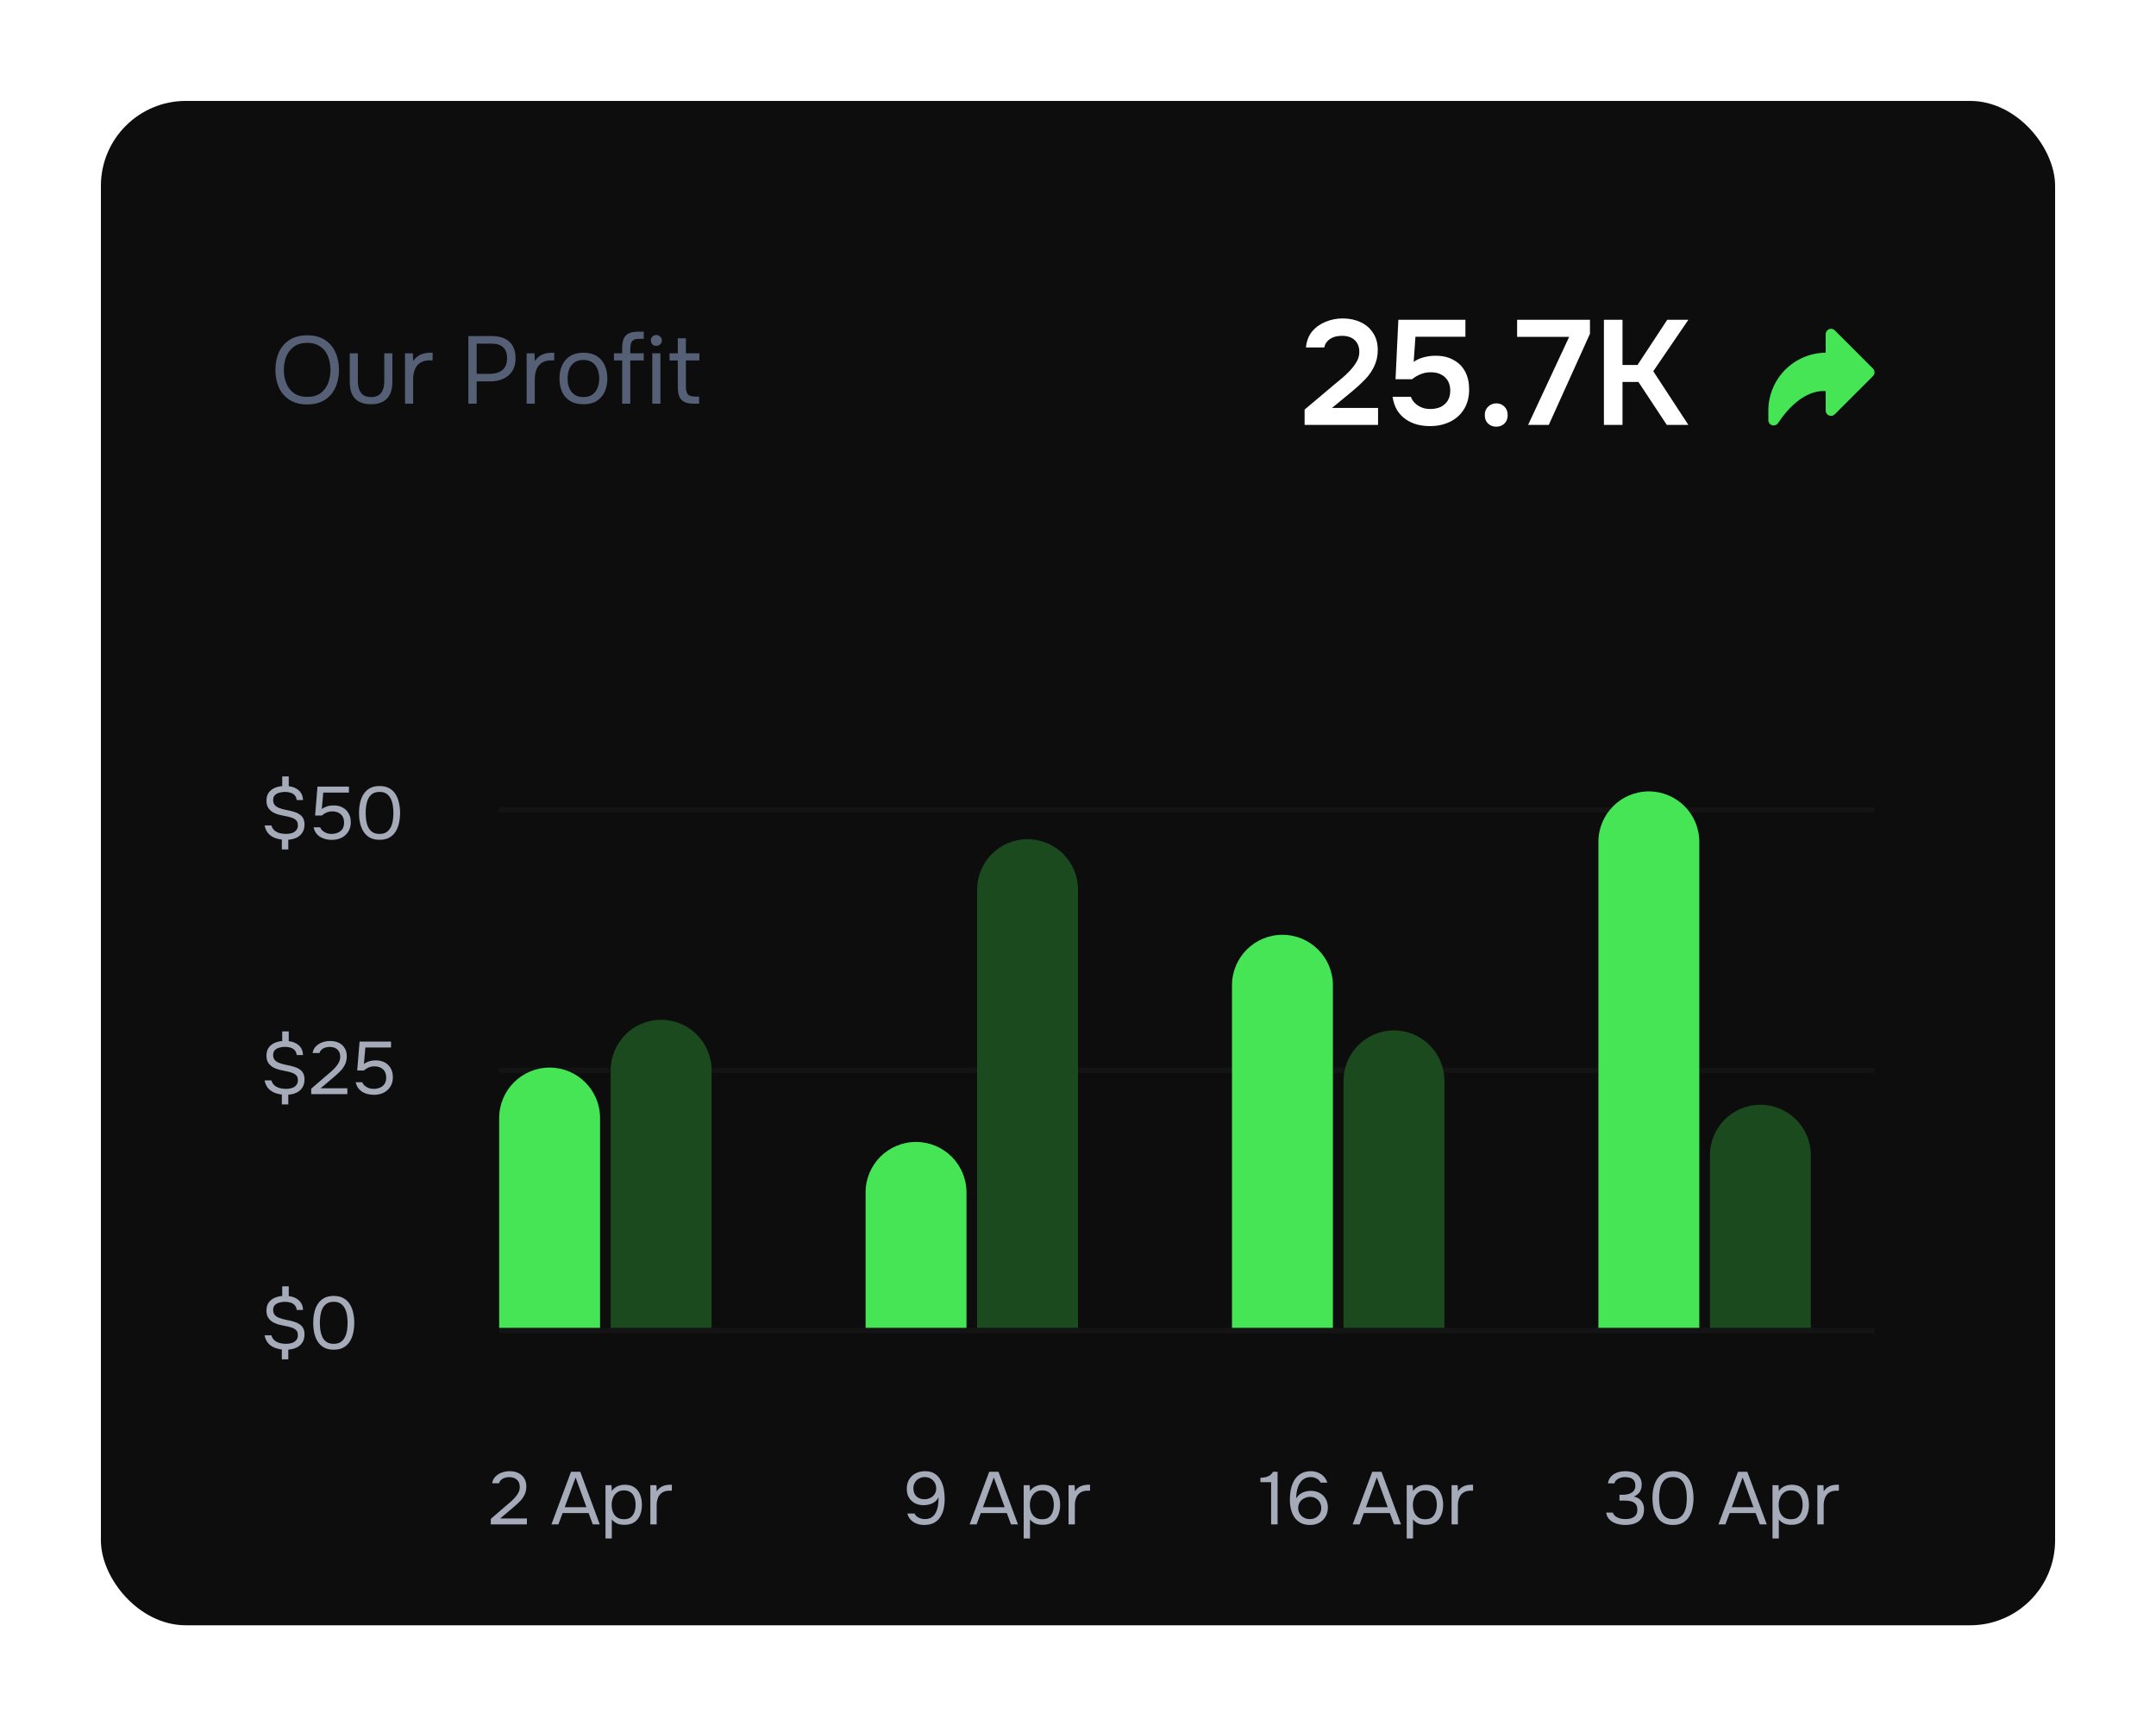 <svg width="406" height="325" viewBox="0 0 406 325" fill="none" xmlns="http://www.w3.org/2000/svg">
<g filter="url(#filter0_d_2296_1855)">
<rect x="19" y="15" width="368" height="287" rx="16" fill="#0D0D0D"/>
<line x1="94" y1="148.5" x2="353" y2="148.5" stroke="#141414"/>
<line x1="94" y1="197.5" x2="353" y2="197.5" stroke="#141414"/>
<line x1="94" y1="246.5" x2="353" y2="246.5" stroke="#141414"/>
<path d="M57.858 72.144C56.538 72.144 55.434 71.862 54.546 71.298C53.658 70.734 52.986 69.96 52.53 68.976C52.086 67.992 51.864 66.882 51.864 65.646C51.864 64.398 52.086 63.282 52.53 62.298C52.986 61.314 53.658 60.54 54.546 59.976C55.434 59.412 56.538 59.13 57.858 59.13C59.178 59.13 60.276 59.412 61.152 59.976C62.04 60.54 62.706 61.314 63.15 62.298C63.606 63.282 63.834 64.398 63.834 65.646C63.834 66.882 63.606 67.992 63.15 68.976C62.706 69.96 62.04 70.734 61.152 71.298C60.276 71.862 59.178 72.144 57.858 72.144ZM57.858 70.722C58.866 70.722 59.694 70.494 60.342 70.038C60.99 69.57 61.464 68.952 61.764 68.184C62.076 67.416 62.232 66.57 62.232 65.646C62.232 64.95 62.142 64.296 61.962 63.684C61.794 63.06 61.53 62.514 61.17 62.046C60.81 61.578 60.354 61.212 59.802 60.948C59.25 60.684 58.602 60.552 57.858 60.552C56.862 60.552 56.034 60.786 55.374 61.254C54.726 61.722 54.24 62.34 53.916 63.108C53.604 63.876 53.448 64.722 53.448 65.646C53.448 66.558 53.604 67.398 53.916 68.166C54.228 68.934 54.708 69.552 55.356 70.02C56.016 70.488 56.85 70.722 57.858 70.722ZM69.859 72.108C68.551 72.108 67.555 71.76 66.871 71.064C66.199 70.368 65.863 69.3 65.863 67.86V62.514H67.393V67.788C67.393 68.412 67.483 68.946 67.663 69.39C67.843 69.834 68.113 70.176 68.473 70.416C68.845 70.644 69.307 70.758 69.859 70.758C70.435 70.758 70.909 70.644 71.281 70.416C71.653 70.176 71.923 69.834 72.091 69.39C72.271 68.946 72.361 68.412 72.361 67.788V62.514H73.891V67.86C73.891 69.3 73.543 70.368 72.847 71.064C72.163 71.76 71.167 72.108 69.859 72.108ZM76.27 72V62.514H77.746L77.819 63.99C78.058 63.618 78.335 63.318 78.647 63.09C78.971 62.862 79.325 62.694 79.709 62.586C80.105 62.466 80.531 62.406 80.987 62.406C81.07 62.406 81.148 62.406 81.221 62.406C81.305 62.406 81.388 62.406 81.472 62.406V63.846H80.915C80.171 63.846 79.564 64.008 79.097 64.332C78.641 64.644 78.311 65.07 78.106 65.61C77.903 66.138 77.8 66.726 77.8 67.374V72H76.27ZM88.197 72V59.274H92.607C93.543 59.274 94.347 59.43 95.019 59.742C95.691 60.042 96.201 60.504 96.549 61.128C96.909 61.752 97.089 62.544 97.089 63.504C97.089 64.44 96.879 65.232 96.459 65.88C96.051 66.516 95.487 66.996 94.767 67.32C94.047 67.644 93.219 67.806 92.283 67.806H89.763V72H88.197ZM89.763 66.384H92.211C93.183 66.384 93.969 66.156 94.569 65.7C95.181 65.232 95.487 64.476 95.487 63.432C95.487 62.52 95.241 61.836 94.749 61.38C94.257 60.924 93.519 60.696 92.535 60.696H89.763V66.384ZM99.175 72V62.514H100.651L100.723 63.99C100.963 63.618 101.239 63.318 101.551 63.09C101.875 62.862 102.229 62.694 102.613 62.586C103.009 62.466 103.435 62.406 103.891 62.406C103.975 62.406 104.053 62.406 104.125 62.406C104.209 62.406 104.293 62.406 104.377 62.406V63.846H103.819C103.075 63.846 102.469 64.008 102.001 64.332C101.545 64.644 101.215 65.07 101.011 65.61C100.807 66.138 100.705 66.726 100.705 67.374V72H99.175ZM109.854 72.108C108.858 72.108 108.024 71.904 107.352 71.496C106.68 71.076 106.176 70.5 105.84 69.768C105.516 69.036 105.354 68.202 105.354 67.266C105.354 66.318 105.522 65.484 105.858 64.764C106.194 64.032 106.698 63.456 107.37 63.036C108.042 62.616 108.882 62.406 109.89 62.406C110.886 62.406 111.714 62.616 112.374 63.036C113.046 63.456 113.544 64.032 113.868 64.764C114.204 65.484 114.372 66.318 114.372 67.266C114.372 68.202 114.204 69.036 113.868 69.768C113.532 70.5 113.028 71.076 112.356 71.496C111.696 71.904 110.862 72.108 109.854 72.108ZM109.854 70.758C110.55 70.758 111.114 70.602 111.546 70.29C111.99 69.978 112.314 69.558 112.518 69.03C112.734 68.502 112.842 67.914 112.842 67.266C112.842 66.618 112.734 66.03 112.518 65.502C112.314 64.974 111.99 64.554 111.546 64.242C111.114 63.93 110.55 63.774 109.854 63.774C109.17 63.774 108.606 63.93 108.162 64.242C107.73 64.554 107.406 64.974 107.19 65.502C106.986 66.03 106.884 66.618 106.884 67.266C106.884 67.914 106.986 68.502 107.19 69.03C107.406 69.558 107.73 69.978 108.162 70.29C108.606 70.602 109.17 70.758 109.854 70.758ZM117.161 72V63.864H115.613V62.514H117.161V61.506C117.161 60.798 117.257 60.222 117.449 59.778C117.653 59.322 117.971 58.986 118.403 58.77C118.847 58.554 119.429 58.446 120.149 58.446H121.229V59.796H120.311C119.879 59.796 119.543 59.868 119.303 60.012C119.075 60.156 118.913 60.372 118.817 60.66C118.733 60.936 118.691 61.278 118.691 61.686V62.514H121.229V63.864H118.691V72H117.161ZM122.835 72V62.514H124.365V72H122.835ZM123.591 61.11C123.279 61.11 123.027 61.014 122.835 60.822C122.655 60.63 122.565 60.384 122.565 60.084C122.565 59.784 122.661 59.544 122.853 59.364C123.045 59.172 123.291 59.076 123.591 59.076C123.867 59.076 124.107 59.172 124.311 59.364C124.527 59.556 124.635 59.796 124.635 60.084C124.635 60.384 124.533 60.63 124.329 60.822C124.125 61.014 123.879 61.11 123.591 61.11ZM130.624 72C129.904 72 129.322 71.892 128.878 71.676C128.446 71.46 128.128 71.124 127.924 70.668C127.732 70.212 127.636 69.636 127.636 68.94V63.864H126.088V62.514H127.636V59.688H129.166V62.514H131.704V63.864H129.166V68.778C129.166 69.426 129.28 69.906 129.508 70.218C129.748 70.518 130.228 70.668 130.948 70.668H131.65V72H130.624Z" fill="#556076"/>
<path d="M53.074 251.932V250.07C52.551 250.014 52.061 249.888 51.604 249.692C51.156 249.496 50.773 249.211 50.456 248.838C50.148 248.455 49.938 247.979 49.826 247.41H51.1C51.231 247.83 51.441 248.157 51.73 248.39C52.029 248.623 52.369 248.787 52.752 248.88C53.135 248.964 53.517 249.006 53.9 249.006C54.283 249.006 54.637 248.955 54.964 248.852C55.3 248.74 55.571 248.563 55.776 248.32C55.991 248.077 56.098 247.765 56.098 247.382C56.098 247.083 56.042 246.841 55.93 246.654C55.827 246.467 55.678 246.318 55.482 246.206C55.295 246.085 55.071 245.987 54.81 245.912C54.465 245.8 54.096 245.711 53.704 245.646C53.312 245.571 52.925 245.487 52.542 245.394C52.169 245.291 51.819 245.156 51.492 244.988C51.1 244.773 50.783 244.489 50.54 244.134C50.297 243.779 50.176 243.322 50.176 242.762C50.176 242.155 50.311 241.656 50.582 241.264C50.862 240.872 51.226 240.573 51.674 240.368C52.131 240.163 52.621 240.041 53.144 240.004V238.184H54.376V240.032C54.871 240.079 55.314 240.209 55.706 240.424C56.107 240.629 56.429 240.914 56.672 241.278C56.915 241.642 57.045 242.095 57.064 242.636H55.874C55.827 242.244 55.697 241.936 55.482 241.712C55.267 241.488 55.001 241.329 54.684 241.236C54.367 241.143 54.031 241.096 53.676 241.096C53.331 241.096 52.985 241.143 52.64 241.236C52.295 241.32 52.005 241.474 51.772 241.698C51.548 241.922 51.436 242.239 51.436 242.65C51.436 242.893 51.478 243.107 51.562 243.294C51.655 243.481 51.777 243.635 51.926 243.756C52.075 243.877 52.243 243.98 52.43 244.064C52.878 244.251 53.373 244.395 53.914 244.498C54.465 244.591 54.983 244.717 55.468 244.876C55.86 244.997 56.196 245.161 56.476 245.366C56.756 245.562 56.971 245.814 57.12 246.122C57.269 246.421 57.344 246.785 57.344 247.214C57.344 247.849 57.204 248.371 56.924 248.782C56.653 249.193 56.289 249.505 55.832 249.72C55.375 249.935 54.861 250.061 54.292 250.098V251.932H53.074ZM62.849 250.112C62.159 250.112 61.566 249.986 61.072 249.734C60.586 249.473 60.19 249.113 59.882 248.656C59.574 248.189 59.345 247.653 59.196 247.046C59.056 246.43 58.986 245.767 58.986 245.058C58.986 244.349 59.056 243.691 59.196 243.084C59.336 242.468 59.559 241.931 59.867 241.474C60.175 241.007 60.572 240.643 61.057 240.382C61.552 240.121 62.15 239.99 62.849 239.99C63.587 239.99 64.203 240.135 64.698 240.424C65.201 240.704 65.598 241.087 65.888 241.572C66.186 242.057 66.396 242.603 66.517 243.21C66.648 243.807 66.713 244.423 66.713 245.058C66.713 245.693 66.648 246.313 66.517 246.92C66.396 247.517 66.186 248.059 65.888 248.544C65.598 249.02 65.201 249.403 64.698 249.692C64.203 249.972 63.587 250.112 62.849 250.112ZM62.849 249.006C63.4 249.006 63.843 248.889 64.18 248.656C64.525 248.413 64.791 248.096 64.978 247.704C65.164 247.312 65.29 246.887 65.356 246.43C65.421 245.963 65.454 245.506 65.454 245.058C65.454 244.619 65.421 244.171 65.356 243.714C65.29 243.247 65.164 242.818 64.978 242.426C64.791 242.025 64.525 241.703 64.18 241.46C63.843 241.217 63.4 241.096 62.849 241.096C62.289 241.096 61.837 241.217 61.492 241.46C61.146 241.703 60.88 242.025 60.694 242.426C60.516 242.818 60.395 243.247 60.33 243.714C60.264 244.171 60.231 244.619 60.231 245.058C60.231 245.506 60.264 245.963 60.33 246.43C60.395 246.887 60.516 247.312 60.694 247.704C60.88 248.096 61.146 248.413 61.492 248.656C61.837 248.889 62.289 249.006 62.849 249.006Z" fill="#A5ABB9"/>
<path d="M92.42 283V281.978L95.22 279.556C95.472 279.341 95.747 279.108 96.046 278.856C96.354 278.595 96.643 278.315 96.914 278.016C97.194 277.717 97.423 277.4 97.6 277.064C97.787 276.719 97.88 276.355 97.88 275.972C97.88 275.375 97.703 274.917 97.348 274.6C96.993 274.273 96.517 274.11 95.92 274.11C95.444 274.11 95.029 274.208 94.674 274.404C94.319 274.6 94.086 274.885 93.974 275.258H92.672C92.765 274.745 92.975 274.325 93.302 273.998C93.638 273.662 94.039 273.41 94.506 273.242C94.982 273.074 95.472 272.99 95.976 272.99C96.592 272.99 97.133 273.102 97.6 273.326C98.076 273.55 98.445 273.877 98.706 274.306C98.977 274.726 99.112 275.244 99.112 275.86C99.112 276.467 98.995 276.999 98.762 277.456C98.538 277.913 98.239 278.329 97.866 278.702C97.502 279.066 97.11 279.425 96.69 279.78L94.184 281.894H99.224V283H92.42ZM103.843 283L107.525 273.102H109.275L112.943 283H111.627L110.843 280.872H105.943L105.159 283H103.843ZM106.349 279.766H110.437L108.393 274.166L106.349 279.766ZM114.02 285.66V275.622H115.154L115.21 276.728C115.462 276.345 115.803 276.051 116.232 275.846C116.671 275.641 117.142 275.538 117.646 275.538C118.393 275.538 119.004 275.706 119.48 276.042C119.956 276.369 120.306 276.817 120.53 277.386C120.763 277.955 120.88 278.599 120.88 279.318C120.88 280.037 120.763 280.681 120.53 281.25C120.297 281.819 119.937 282.267 119.452 282.594C118.967 282.921 118.346 283.084 117.59 283.084C117.217 283.084 116.881 283.047 116.582 282.972C116.283 282.888 116.022 282.771 115.798 282.622C115.574 282.463 115.378 282.281 115.21 282.076V285.66H114.02ZM117.492 282.034C118.033 282.034 118.463 281.913 118.78 281.67C119.097 281.418 119.326 281.087 119.466 280.676C119.615 280.265 119.69 279.813 119.69 279.318C119.69 278.814 119.615 278.357 119.466 277.946C119.326 277.535 119.093 277.209 118.766 276.966C118.439 276.723 118.005 276.602 117.464 276.602C116.979 276.602 116.563 276.728 116.218 276.98C115.882 277.223 115.625 277.554 115.448 277.974C115.271 278.385 115.182 278.837 115.182 279.332C115.182 279.845 115.266 280.307 115.434 280.718C115.602 281.129 115.859 281.451 116.204 281.684C116.549 281.917 116.979 282.034 117.492 282.034ZM122.469 283V275.622H123.617L123.673 276.77C123.86 276.481 124.075 276.247 124.317 276.07C124.569 275.893 124.845 275.762 125.143 275.678C125.451 275.585 125.783 275.538 126.137 275.538C126.203 275.538 126.263 275.538 126.319 275.538C126.385 275.538 126.45 275.538 126.515 275.538V276.658H126.081C125.503 276.658 125.031 276.784 124.667 277.036C124.313 277.279 124.056 277.61 123.897 278.03C123.739 278.441 123.659 278.898 123.659 279.402V283H122.469Z" fill="#A5ABB9"/>
<path d="M174.018 283.112C173.542 283.112 173.085 283.033 172.646 282.874C172.217 282.715 171.843 282.477 171.526 282.16C171.209 281.833 170.989 281.432 170.868 280.956H172.212C172.38 281.311 172.651 281.577 173.024 281.754C173.407 281.922 173.785 282.006 174.158 282.006C174.662 282.006 175.077 281.903 175.404 281.698C175.74 281.483 176.001 281.194 176.188 280.83C176.384 280.466 176.524 280.06 176.608 279.612C176.692 279.155 176.734 278.683 176.734 278.198C176.734 278.151 176.734 278.1 176.734 278.044C176.734 277.988 176.734 277.937 176.734 277.89C176.557 278.254 176.319 278.548 176.02 278.772C175.721 278.987 175.39 279.145 175.026 279.248C174.662 279.341 174.293 279.388 173.92 279.388C173.341 279.388 172.809 279.271 172.324 279.038C171.848 278.795 171.465 278.445 171.176 277.988C170.896 277.521 170.756 276.957 170.756 276.294C170.756 275.631 170.901 275.053 171.19 274.558C171.479 274.063 171.881 273.681 172.394 273.41C172.917 273.13 173.519 272.99 174.2 272.99C174.928 272.99 175.53 273.144 176.006 273.452C176.491 273.76 176.869 274.171 177.14 274.684C177.42 275.197 177.616 275.762 177.728 276.378C177.84 276.985 177.896 277.591 177.896 278.198C177.896 278.898 177.826 279.547 177.686 280.144C177.546 280.732 177.322 281.25 177.014 281.698C176.706 282.146 176.305 282.496 175.81 282.748C175.315 282.991 174.718 283.112 174.018 283.112ZM174.102 278.268C174.503 278.268 174.867 278.184 175.194 278.016C175.53 277.848 175.796 277.615 175.992 277.316C176.197 277.017 176.3 276.667 176.3 276.266C176.3 275.837 176.207 275.463 176.02 275.146C175.833 274.819 175.577 274.563 175.25 274.376C174.933 274.189 174.569 274.096 174.158 274.096C173.738 274.096 173.365 274.189 173.038 274.376C172.721 274.563 172.469 274.815 172.282 275.132C172.095 275.449 172.002 275.799 172.002 276.182C172.002 276.835 172.189 277.349 172.562 277.722C172.945 278.086 173.458 278.268 174.102 278.268ZM182.595 283L186.277 273.102H188.027L191.695 283H190.379L189.595 280.872H184.695L183.911 283H182.595ZM185.101 279.766H189.189L187.145 274.166L185.101 279.766ZM192.772 285.66V275.622H193.906L193.962 276.728C194.214 276.345 194.555 276.051 194.984 275.846C195.423 275.641 195.894 275.538 196.398 275.538C197.145 275.538 197.756 275.706 198.232 276.042C198.708 276.369 199.058 276.817 199.282 277.386C199.515 277.955 199.632 278.599 199.632 279.318C199.632 280.037 199.515 280.681 199.282 281.25C199.049 281.819 198.689 282.267 198.204 282.594C197.719 282.921 197.098 283.084 196.342 283.084C195.969 283.084 195.633 283.047 195.334 282.972C195.035 282.888 194.774 282.771 194.55 282.622C194.326 282.463 194.13 282.281 193.962 282.076V285.66H192.772ZM196.244 282.034C196.785 282.034 197.215 281.913 197.532 281.67C197.849 281.418 198.078 281.087 198.218 280.676C198.367 280.265 198.442 279.813 198.442 279.318C198.442 278.814 198.367 278.357 198.218 277.946C198.078 277.535 197.845 277.209 197.518 276.966C197.191 276.723 196.757 276.602 196.216 276.602C195.731 276.602 195.315 276.728 194.97 276.98C194.634 277.223 194.377 277.554 194.2 277.974C194.023 278.385 193.934 278.837 193.934 279.332C193.934 279.845 194.018 280.307 194.186 280.718C194.354 281.129 194.611 281.451 194.956 281.684C195.301 281.917 195.731 282.034 196.244 282.034ZM201.221 283V275.622H202.369L202.425 276.77C202.612 276.481 202.827 276.247 203.069 276.07C203.321 275.893 203.597 275.762 203.895 275.678C204.203 275.585 204.535 275.538 204.889 275.538C204.955 275.538 205.015 275.538 205.071 275.538C205.137 275.538 205.202 275.538 205.267 275.538V276.658H204.833C204.255 276.658 203.783 276.784 203.419 277.036C203.065 277.279 202.808 277.61 202.649 278.03C202.491 278.441 202.411 278.898 202.411 279.402V283H201.221Z" fill="#A5ABB9"/>
<path d="M239.366 283V275.062H237.35V274.236C237.723 274.208 238.055 274.166 238.344 274.11C238.633 274.045 238.89 273.937 239.114 273.788C239.347 273.629 239.553 273.401 239.73 273.102H240.584V283H239.366ZM246.678 283.112C246.006 283.112 245.427 282.986 244.942 282.734C244.466 282.473 244.074 282.123 243.766 281.684C243.467 281.236 243.248 280.732 243.108 280.172C242.968 279.603 242.898 279.005 242.898 278.38C242.898 277.643 242.968 276.952 243.108 276.308C243.257 275.655 243.486 275.081 243.794 274.586C244.111 274.091 244.522 273.704 245.026 273.424C245.53 273.135 246.137 272.99 246.846 272.99C247.322 272.99 247.765 273.074 248.176 273.242C248.596 273.401 248.96 273.643 249.268 273.97C249.576 274.287 249.805 274.679 249.954 275.146H248.68C248.512 274.801 248.255 274.539 247.91 274.362C247.565 274.185 247.205 274.096 246.832 274.096C246.403 274.096 246.034 274.18 245.726 274.348C245.418 274.507 245.157 274.721 244.942 274.992C244.737 275.263 244.569 275.571 244.438 275.916C244.317 276.261 244.228 276.621 244.172 276.994C244.116 277.367 244.088 277.731 244.088 278.086C244.303 277.759 244.55 277.493 244.83 277.288C245.119 277.083 245.432 276.933 245.768 276.84C246.113 276.737 246.463 276.686 246.818 276.686C247.471 276.686 248.036 276.821 248.512 277.092C248.997 277.353 249.375 277.722 249.646 278.198C249.917 278.665 250.052 279.206 250.052 279.822C250.052 280.475 249.907 281.049 249.618 281.544C249.329 282.039 248.927 282.426 248.414 282.706C247.91 282.977 247.331 283.112 246.678 283.112ZM246.65 282.006C247.07 282.006 247.439 281.917 247.756 281.74C248.083 281.553 248.339 281.306 248.526 280.998C248.713 280.681 248.806 280.331 248.806 279.948C248.806 279.537 248.717 279.173 248.54 278.856C248.363 278.539 248.115 278.287 247.798 278.1C247.49 277.913 247.126 277.82 246.706 277.82C246.323 277.82 245.959 277.909 245.614 278.086C245.269 278.254 244.989 278.497 244.774 278.814C244.569 279.122 244.466 279.491 244.466 279.92C244.466 280.312 244.559 280.667 244.746 280.984C244.942 281.292 245.203 281.539 245.53 281.726C245.866 281.913 246.239 282.006 246.65 282.006ZM254.722 283L258.404 273.102H260.154L263.822 283H262.506L261.722 280.872H256.822L256.038 283H254.722ZM257.228 279.766H261.316L259.272 274.166L257.228 279.766ZM264.899 285.66V275.622H266.033L266.089 276.728C266.341 276.345 266.682 276.051 267.111 275.846C267.55 275.641 268.021 275.538 268.525 275.538C269.272 275.538 269.883 275.706 270.359 276.042C270.835 276.369 271.185 276.817 271.409 277.386C271.642 277.955 271.759 278.599 271.759 279.318C271.759 280.037 271.642 280.681 271.409 281.25C271.176 281.819 270.816 282.267 270.331 282.594C269.846 282.921 269.225 283.084 268.469 283.084C268.096 283.084 267.76 283.047 267.461 282.972C267.162 282.888 266.901 282.771 266.677 282.622C266.453 282.463 266.257 282.281 266.089 282.076V285.66H264.899ZM268.371 282.034C268.912 282.034 269.342 281.913 269.659 281.67C269.976 281.418 270.205 281.087 270.345 280.676C270.494 280.265 270.569 279.813 270.569 279.318C270.569 278.814 270.494 278.357 270.345 277.946C270.205 277.535 269.972 277.209 269.645 276.966C269.318 276.723 268.884 276.602 268.343 276.602C267.858 276.602 267.442 276.728 267.097 276.98C266.761 277.223 266.504 277.554 266.327 277.974C266.15 278.385 266.061 278.837 266.061 279.332C266.061 279.845 266.145 280.307 266.313 280.718C266.481 281.129 266.738 281.451 267.083 281.684C267.428 281.917 267.858 282.034 268.371 282.034ZM273.348 283V275.622H274.496L274.552 276.77C274.739 276.481 274.953 276.247 275.196 276.07C275.448 275.893 275.723 275.762 276.022 275.678C276.33 275.585 276.661 275.538 277.016 275.538C277.081 275.538 277.142 275.538 277.198 275.538C277.263 275.538 277.329 275.538 277.394 275.538V276.658H276.96C276.381 276.658 275.91 276.784 275.546 277.036C275.191 277.279 274.935 277.61 274.776 278.03C274.617 278.441 274.538 278.898 274.538 279.402V283H273.348Z" fill="#A5ABB9"/>
<path d="M306.074 283.112C305.682 283.112 305.285 283.075 304.884 283C304.492 282.916 304.123 282.785 303.778 282.608C303.442 282.431 303.153 282.193 302.91 281.894C302.677 281.595 302.527 281.227 302.462 280.788H303.722C303.834 281.105 304.021 281.353 304.282 281.53C304.543 281.707 304.833 281.833 305.15 281.908C305.477 281.973 305.789 282.006 306.088 282.006C306.303 282.006 306.536 281.987 306.788 281.95C307.04 281.913 307.283 281.833 307.516 281.712C307.759 281.591 307.955 281.413 308.104 281.18C308.253 280.937 308.328 280.62 308.328 280.228C308.328 279.855 308.258 279.556 308.118 279.332C307.978 279.099 307.791 278.926 307.558 278.814C307.325 278.693 307.063 278.613 306.774 278.576C306.494 278.539 306.209 278.52 305.92 278.52H304.968V277.428H305.542C305.869 277.428 306.177 277.4 306.466 277.344C306.755 277.279 307.012 277.181 307.236 277.05C307.46 276.919 307.633 276.747 307.754 276.532C307.885 276.317 307.95 276.051 307.95 275.734C307.95 275.277 307.852 274.931 307.656 274.698C307.469 274.465 307.227 274.306 306.928 274.222C306.629 274.138 306.317 274.096 305.99 274.096C305.729 274.096 305.458 274.138 305.178 274.222C304.907 274.297 304.665 274.423 304.45 274.6C304.235 274.768 304.091 274.997 304.016 275.286H302.798C302.854 274.875 302.985 274.525 303.19 274.236C303.395 273.947 303.647 273.709 303.946 273.522C304.254 273.335 304.59 273.2 304.954 273.116C305.327 273.032 305.705 272.99 306.088 272.99C306.508 272.99 306.9 273.037 307.264 273.13C307.637 273.214 307.964 273.359 308.244 273.564C308.524 273.76 308.743 274.021 308.902 274.348C309.07 274.675 309.154 275.071 309.154 275.538C309.154 275.883 309.098 276.201 308.986 276.49C308.874 276.779 308.706 277.031 308.482 277.246C308.267 277.461 307.997 277.638 307.67 277.778C308.09 277.853 308.44 278.002 308.72 278.226C309.009 278.45 309.224 278.725 309.364 279.052C309.513 279.369 309.588 279.729 309.588 280.13C309.588 280.755 309.476 281.264 309.252 281.656C309.028 282.048 308.739 282.351 308.384 282.566C308.029 282.771 307.647 282.916 307.236 283C306.825 283.075 306.438 283.112 306.074 283.112ZM315.043 283.112C314.352 283.112 313.76 282.986 313.265 282.734C312.78 282.473 312.383 282.113 312.075 281.656C311.767 281.189 311.538 280.653 311.389 280.046C311.249 279.43 311.179 278.767 311.179 278.058C311.179 277.349 311.249 276.691 311.389 276.084C311.529 275.468 311.753 274.931 312.061 274.474C312.369 274.007 312.766 273.643 313.251 273.382C313.746 273.121 314.343 272.99 315.043 272.99C315.78 272.99 316.396 273.135 316.891 273.424C317.395 273.704 317.792 274.087 318.081 274.572C318.38 275.057 318.59 275.603 318.711 276.21C318.842 276.807 318.907 277.423 318.907 278.058C318.907 278.693 318.842 279.313 318.711 279.92C318.59 280.517 318.38 281.059 318.081 281.544C317.792 282.02 317.395 282.403 316.891 282.692C316.396 282.972 315.78 283.112 315.043 283.112ZM315.043 282.006C315.594 282.006 316.037 281.889 316.373 281.656C316.718 281.413 316.984 281.096 317.171 280.704C317.358 280.312 317.484 279.887 317.549 279.43C317.614 278.963 317.647 278.506 317.647 278.058C317.647 277.619 317.614 277.171 317.549 276.714C317.484 276.247 317.358 275.818 317.171 275.426C316.984 275.025 316.718 274.703 316.373 274.46C316.037 274.217 315.594 274.096 315.043 274.096C314.483 274.096 314.03 274.217 313.685 274.46C313.34 274.703 313.074 275.025 312.887 275.426C312.71 275.818 312.588 276.247 312.523 276.714C312.458 277.171 312.425 277.619 312.425 278.058C312.425 278.506 312.458 278.963 312.523 279.43C312.588 279.887 312.71 280.312 312.887 280.704C313.074 281.096 313.34 281.413 313.685 281.656C314.03 281.889 314.483 282.006 315.043 282.006ZM323.605 283L327.287 273.102H329.037L332.705 283H331.389L330.605 280.872H325.705L324.921 283H323.605ZM326.111 279.766H330.199L328.155 274.166L326.111 279.766ZM333.782 285.66V275.622H334.916L334.972 276.728C335.224 276.345 335.564 276.051 335.994 275.846C336.432 275.641 336.904 275.538 337.408 275.538C338.154 275.538 338.766 275.706 339.242 276.042C339.718 276.369 340.068 276.817 340.292 277.386C340.525 277.955 340.642 278.599 340.642 279.318C340.642 280.037 340.525 280.681 340.292 281.25C340.058 281.819 339.699 282.267 339.214 282.594C338.728 282.921 338.108 283.084 337.352 283.084C336.978 283.084 336.642 283.047 336.344 282.972C336.045 282.888 335.784 282.771 335.56 282.622C335.336 282.463 335.14 282.281 334.972 282.076V285.66H333.782ZM337.254 282.034C337.795 282.034 338.224 281.913 338.542 281.67C338.859 281.418 339.088 281.087 339.228 280.676C339.377 280.265 339.452 279.813 339.452 279.318C339.452 278.814 339.377 278.357 339.228 277.946C339.088 277.535 338.854 277.209 338.528 276.966C338.201 276.723 337.767 276.602 337.226 276.602C336.74 276.602 336.325 276.728 335.98 276.98C335.644 277.223 335.387 277.554 335.21 277.974C335.032 278.385 334.944 278.837 334.944 279.332C334.944 279.845 335.028 280.307 335.196 280.718C335.364 281.129 335.62 281.451 335.966 281.684C336.311 281.917 336.74 282.034 337.254 282.034ZM342.231 283V275.622H343.379L343.435 276.77C343.622 276.481 343.836 276.247 344.079 276.07C344.331 275.893 344.606 275.762 344.905 275.678C345.213 275.585 345.544 275.538 345.899 275.538C345.964 275.538 346.025 275.538 346.081 275.538C346.146 275.538 346.212 275.538 346.277 275.538V276.658H345.843C345.264 276.658 344.793 276.784 344.429 277.036C344.074 277.279 343.818 277.61 343.659 278.03C343.5 278.441 343.421 278.898 343.421 279.402V283H342.231Z" fill="#A5ABB9"/>
<path d="M53.074 203.932V202.07C52.551 202.014 52.061 201.888 51.604 201.692C51.156 201.496 50.773 201.211 50.456 200.838C50.148 200.455 49.938 199.979 49.826 199.41H51.1C51.231 199.83 51.441 200.157 51.73 200.39C52.029 200.623 52.369 200.787 52.752 200.88C53.135 200.964 53.517 201.006 53.9 201.006C54.283 201.006 54.637 200.955 54.964 200.852C55.3 200.74 55.571 200.563 55.776 200.32C55.991 200.077 56.098 199.765 56.098 199.382C56.098 199.083 56.042 198.841 55.93 198.654C55.827 198.467 55.678 198.318 55.482 198.206C55.295 198.085 55.071 197.987 54.81 197.912C54.465 197.8 54.096 197.711 53.704 197.646C53.312 197.571 52.925 197.487 52.542 197.394C52.169 197.291 51.819 197.156 51.492 196.988C51.1 196.773 50.783 196.489 50.54 196.134C50.297 195.779 50.176 195.322 50.176 194.762C50.176 194.155 50.311 193.656 50.582 193.264C50.862 192.872 51.226 192.573 51.674 192.368C52.131 192.163 52.621 192.041 53.144 192.004V190.184H54.376V192.032C54.871 192.079 55.314 192.209 55.706 192.424C56.107 192.629 56.429 192.914 56.672 193.278C56.915 193.642 57.045 194.095 57.064 194.636H55.874C55.827 194.244 55.697 193.936 55.482 193.712C55.267 193.488 55.001 193.329 54.684 193.236C54.367 193.143 54.031 193.096 53.676 193.096C53.331 193.096 52.985 193.143 52.64 193.236C52.295 193.32 52.005 193.474 51.772 193.698C51.548 193.922 51.436 194.239 51.436 194.65C51.436 194.893 51.478 195.107 51.562 195.294C51.655 195.481 51.777 195.635 51.926 195.756C52.075 195.877 52.243 195.98 52.43 196.064C52.878 196.251 53.373 196.395 53.914 196.498C54.465 196.591 54.983 196.717 55.468 196.876C55.86 196.997 56.196 197.161 56.476 197.366C56.756 197.562 56.971 197.814 57.12 198.122C57.269 198.421 57.344 198.785 57.344 199.214C57.344 199.849 57.204 200.371 56.924 200.782C56.653 201.193 56.289 201.505 55.832 201.72C55.375 201.935 54.861 202.061 54.292 202.098V203.932H53.074ZM58.608 202V200.978L61.407 198.556C61.66 198.341 61.935 198.108 62.233 197.856C62.541 197.595 62.831 197.315 63.102 197.016C63.382 196.717 63.61 196.4 63.788 196.064C63.974 195.719 64.067 195.355 64.067 194.972C64.067 194.375 63.89 193.917 63.535 193.6C63.181 193.273 62.705 193.11 62.108 193.11C61.632 193.11 61.216 193.208 60.861 193.404C60.507 193.6 60.273 193.885 60.161 194.258H58.859C58.953 193.745 59.163 193.325 59.489 192.998C59.825 192.662 60.227 192.41 60.694 192.242C61.169 192.074 61.66 191.99 62.163 191.99C62.779 191.99 63.321 192.102 63.788 192.326C64.263 192.55 64.632 192.877 64.894 193.306C65.164 193.726 65.299 194.244 65.299 194.86C65.299 195.467 65.183 195.999 64.95 196.456C64.725 196.913 64.427 197.329 64.053 197.702C63.69 198.066 63.297 198.425 62.877 198.78L60.371 200.894H65.412V202H58.608ZM70.429 202.126C70.019 202.126 69.622 202.079 69.239 201.986C68.866 201.893 68.525 201.753 68.217 201.566C67.909 201.37 67.648 201.123 67.433 200.824C67.219 200.525 67.069 200.171 66.985 199.76H68.217C68.32 200.021 68.483 200.245 68.707 200.432C68.931 200.619 69.183 200.763 69.463 200.866C69.752 200.959 70.037 201.006 70.317 201.006C70.775 201.006 71.18 200.931 71.535 200.782C71.899 200.633 72.189 200.404 72.403 200.096C72.618 199.779 72.725 199.373 72.725 198.878C72.725 198.197 72.52 197.674 72.109 197.31C71.698 196.946 71.166 196.764 70.513 196.764C70.121 196.764 69.757 196.834 69.421 196.974C69.094 197.114 68.796 197.305 68.525 197.548H67.265L67.713 192.102H73.635V193.222H68.805L68.525 196.33C68.777 196.125 69.085 195.961 69.449 195.84C69.813 195.709 70.261 195.644 70.793 195.644C71.428 195.644 71.983 195.775 72.459 196.036C72.945 196.297 73.318 196.666 73.579 197.142C73.85 197.609 73.985 198.164 73.985 198.808C73.985 199.499 73.826 200.091 73.509 200.586C73.201 201.081 72.776 201.463 72.235 201.734C71.703 201.995 71.101 202.126 70.429 202.126Z" fill="#A5ABB9"/>
<path d="M53.074 155.932V154.07C52.551 154.014 52.061 153.888 51.604 153.692C51.156 153.496 50.773 153.211 50.456 152.838C50.148 152.455 49.938 151.979 49.826 151.41H51.1C51.231 151.83 51.441 152.157 51.73 152.39C52.029 152.623 52.369 152.787 52.752 152.88C53.135 152.964 53.517 153.006 53.9 153.006C54.283 153.006 54.637 152.955 54.964 152.852C55.3 152.74 55.571 152.563 55.776 152.32C55.991 152.077 56.098 151.765 56.098 151.382C56.098 151.083 56.042 150.841 55.93 150.654C55.827 150.467 55.678 150.318 55.482 150.206C55.295 150.085 55.071 149.987 54.81 149.912C54.465 149.8 54.096 149.711 53.704 149.646C53.312 149.571 52.925 149.487 52.542 149.394C52.169 149.291 51.819 149.156 51.492 148.988C51.1 148.773 50.783 148.489 50.54 148.134C50.297 147.779 50.176 147.322 50.176 146.762C50.176 146.155 50.311 145.656 50.582 145.264C50.862 144.872 51.226 144.573 51.674 144.368C52.131 144.163 52.621 144.041 53.144 144.004V142.184H54.376V144.032C54.871 144.079 55.314 144.209 55.706 144.424C56.107 144.629 56.429 144.914 56.672 145.278C56.915 145.642 57.045 146.095 57.064 146.636H55.874C55.827 146.244 55.697 145.936 55.482 145.712C55.267 145.488 55.001 145.329 54.684 145.236C54.367 145.143 54.031 145.096 53.676 145.096C53.331 145.096 52.985 145.143 52.64 145.236C52.295 145.32 52.005 145.474 51.772 145.698C51.548 145.922 51.436 146.239 51.436 146.65C51.436 146.893 51.478 147.107 51.562 147.294C51.655 147.481 51.777 147.635 51.926 147.756C52.075 147.877 52.243 147.98 52.43 148.064C52.878 148.251 53.373 148.395 53.914 148.498C54.465 148.591 54.983 148.717 55.468 148.876C55.86 148.997 56.196 149.161 56.476 149.366C56.756 149.562 56.971 149.814 57.12 150.122C57.269 150.421 57.344 150.785 57.344 151.214C57.344 151.849 57.204 152.371 56.924 152.782C56.653 153.193 56.289 153.505 55.832 153.72C55.375 153.935 54.861 154.061 54.292 154.098V155.932H53.074ZM62.499 154.126C62.089 154.126 61.692 154.079 61.309 153.986C60.936 153.893 60.596 153.753 60.288 153.566C59.98 153.37 59.718 153.123 59.504 152.824C59.289 152.525 59.139 152.171 59.056 151.76H60.288C60.39 152.021 60.553 152.245 60.778 152.432C61.002 152.619 61.254 152.763 61.533 152.866C61.823 152.959 62.108 153.006 62.388 153.006C62.845 153.006 63.251 152.931 63.605 152.782C63.969 152.633 64.259 152.404 64.474 152.096C64.688 151.779 64.796 151.373 64.796 150.878C64.796 150.197 64.59 149.674 64.18 149.31C63.769 148.946 63.237 148.764 62.584 148.764C62.191 148.764 61.828 148.834 61.492 148.974C61.165 149.114 60.866 149.305 60.596 149.548H59.336L59.783 144.102H65.706V145.222H60.876L60.596 148.33C60.847 148.125 61.156 147.961 61.52 147.84C61.883 147.709 62.331 147.644 62.864 147.644C63.498 147.644 64.053 147.775 64.529 148.036C65.015 148.297 65.388 148.666 65.65 149.142C65.92 149.609 66.055 150.164 66.055 150.808C66.055 151.499 65.897 152.091 65.579 152.586C65.272 153.081 64.847 153.463 64.305 153.734C63.773 153.995 63.172 154.126 62.499 154.126ZM71.477 154.112C70.786 154.112 70.193 153.986 69.698 153.734C69.213 153.473 68.817 153.113 68.508 152.656C68.201 152.189 67.972 151.653 67.823 151.046C67.683 150.43 67.612 149.767 67.612 149.058C67.612 148.349 67.683 147.691 67.823 147.084C67.963 146.468 68.186 145.931 68.495 145.474C68.802 145.007 69.199 144.643 69.684 144.382C70.179 144.121 70.776 143.99 71.477 143.99C72.214 143.99 72.83 144.135 73.325 144.424C73.829 144.704 74.225 145.087 74.514 145.572C74.813 146.057 75.023 146.603 75.144 147.21C75.275 147.807 75.341 148.423 75.341 149.058C75.341 149.693 75.275 150.313 75.144 150.92C75.023 151.517 74.813 152.059 74.514 152.544C74.225 153.02 73.829 153.403 73.325 153.692C72.83 153.972 72.214 154.112 71.477 154.112ZM71.477 153.006C72.027 153.006 72.471 152.889 72.806 152.656C73.152 152.413 73.418 152.096 73.605 151.704C73.791 151.312 73.917 150.887 73.983 150.43C74.048 149.963 74.081 149.506 74.081 149.058C74.081 148.619 74.048 148.171 73.983 147.714C73.917 147.247 73.791 146.818 73.605 146.426C73.418 146.025 73.152 145.703 72.806 145.46C72.471 145.217 72.027 145.096 71.477 145.096C70.916 145.096 70.464 145.217 70.118 145.46C69.773 145.703 69.507 146.025 69.32 146.426C69.143 146.818 69.022 147.247 68.957 147.714C68.891 148.171 68.859 148.619 68.859 149.058C68.859 149.506 68.891 149.963 68.957 150.43C69.022 150.887 69.143 151.312 69.32 151.704C69.507 152.096 69.773 152.413 70.118 152.656C70.464 152.889 70.916 153.006 71.477 153.006Z" fill="#A5ABB9"/>
<path d="M94 206.5C94 201.253 98.253 197 103.5 197C108.747 197 113 201.253 113 206.5V246H94V206.5Z" fill="#45E555"/>
<path d="M163 220.5C163 215.253 167.253 211 172.5 211C177.747 211 182 215.253 182 220.5V246H163V220.5Z" fill="#45E555"/>
<path d="M232 181.5C232 176.253 236.253 172 241.5 172C246.747 172 251 176.253 251 181.5V246H232V181.5Z" fill="#45E555"/>
<path d="M301 154.5C301 149.253 305.253 145 310.5 145C315.747 145 320 149.253 320 154.5V246H301V154.5Z" fill="#45E555"/>
<path d="M115 197.5C115 192.253 119.253 188 124.5 188C129.747 188 134 192.253 134 197.5V246H115V197.5Z" fill="#1B4A1F"/>
<path d="M184 163.5C184 158.253 188.253 154 193.5 154C198.747 154 203 158.253 203 163.5V246H184V163.5Z" fill="#1B4A1F"/>
<path d="M253 199.5C253 194.253 257.253 190 262.5 190C267.747 190 272 194.253 272 199.5V246H253V199.5Z" fill="#1B4A1F"/>
<path d="M322 213.5C322 208.253 326.253 204 331.5 204C336.747 204 341 208.253 341 213.5V246H322V213.5Z" fill="#1B4A1F"/>
<path d="M245.672 76V73.116L251.188 68.468C251.636 68.095 252.131 67.684 252.672 67.236C253.213 66.788 253.727 66.303 254.212 65.78C254.716 65.239 255.136 64.679 255.472 64.1C255.808 63.521 255.976 62.915 255.976 62.28C255.976 61.328 255.687 60.581 255.108 60.04C254.548 59.499 253.745 59.228 252.7 59.228C251.785 59.228 251.039 59.424 250.46 59.816C249.881 60.208 249.517 60.74 249.368 61.412H245.924C246.055 60.161 246.456 59.144 247.128 58.36C247.819 57.557 248.668 56.96 249.676 56.568C250.684 56.157 251.739 55.952 252.84 55.952C254.091 55.952 255.211 56.185 256.2 56.652C257.189 57.1 257.973 57.772 258.552 58.668C259.149 59.545 259.448 60.619 259.448 61.888C259.448 63.027 259.224 64.053 258.776 64.968C258.347 65.883 257.759 66.723 257.012 67.488C256.284 68.235 255.481 68.972 254.604 69.7L250.824 72.808H259.504V76H245.672ZM269.291 76.224C268.413 76.224 267.583 76.121 266.799 75.916C266.015 75.692 265.305 75.356 264.671 74.908C264.036 74.46 263.504 73.891 263.075 73.2C262.664 72.491 262.384 71.66 262.235 70.708H265.679C265.828 71.119 266.071 71.501 266.407 71.856C266.761 72.211 267.181 72.491 267.667 72.696C268.171 72.901 268.712 73.004 269.291 73.004C270.075 73.004 270.747 72.873 271.307 72.612C271.867 72.332 272.305 71.94 272.623 71.436C272.94 70.913 273.099 70.288 273.099 69.56C273.099 68.477 272.763 67.628 272.091 67.012C271.437 66.396 270.541 66.088 269.403 66.088C268.731 66.088 268.105 66.209 267.527 66.452C266.948 66.676 266.407 66.993 265.903 67.404H262.795L263.327 56.204H275.955V59.396H266.547L266.211 64.128C266.771 63.736 267.415 63.447 268.143 63.26C268.871 63.055 269.664 62.961 270.523 62.98C271.792 62.999 272.884 63.279 273.799 63.82C274.732 64.343 275.441 65.071 275.927 66.004C276.412 66.937 276.655 68.039 276.655 69.308C276.655 70.783 276.328 72.033 275.675 73.06C275.04 74.087 274.163 74.871 273.043 75.412C271.941 75.953 270.691 76.224 269.291 76.224ZM281.757 76.336C281.16 76.336 280.647 76.14 280.217 75.748C279.807 75.356 279.601 74.824 279.601 74.152C279.601 73.48 279.816 72.948 280.245 72.556C280.675 72.145 281.188 71.94 281.785 71.94C282.383 71.94 282.887 72.145 283.297 72.556C283.708 72.948 283.913 73.48 283.913 74.152C283.913 74.824 283.708 75.356 283.297 75.748C282.887 76.14 282.373 76.336 281.757 76.336ZM287.762 76L295.49 59.424H285.69V56.204H299.41V58.836L291.654 76H287.762ZM302.036 76V56.204H305.536V64.716H308.364L313.964 56.204H317.94L311.332 65.892L317.94 76H313.88L308.532 67.908H305.536V76H302.036Z" fill="white"/>
<path d="M345.507 58.193C345.367 58.053 345.189 57.958 344.995 57.919C344.801 57.881 344.6 57.901 344.417 57.976C344.235 58.052 344.078 58.18 343.969 58.344C343.859 58.509 343.8 58.702 343.8 58.9V62.4C340.928 62.43 338.183 63.591 336.161 65.631C334.139 67.672 333.003 70.427 333 73.3V75.1C333 75.315 333.069 75.523 333.197 75.696C333.325 75.868 333.505 75.995 333.71 76.057C333.804 76.086 333.902 76.1 334 76.1C334.165 76.1 334.327 76.059 334.472 75.981C334.617 75.903 334.741 75.791 334.832 75.654C338.652 69.924 342.315 69.516 343.8 69.634V73.3C343.8 73.498 343.859 73.691 343.969 73.856C344.078 74.02 344.235 74.148 344.417 74.224C344.6 74.299 344.801 74.319 344.995 74.281C345.189 74.242 345.367 74.147 345.507 74.007L352.707 66.807C352.894 66.62 353 66.365 353 66.1C353 65.835 352.894 65.581 352.707 65.393L345.507 58.193Z" fill="#45E555"/>
</g>
<defs>
<filter id="filter0_d_2296_1855" x="0" y="0" width="406" height="325" filterUnits="userSpaceOnUse" color-interpolation-filters="sRGB">
<feFlood flood-opacity="0" result="BackgroundImageFix"/>
<feColorMatrix in="SourceAlpha" type="matrix" values="0 0 0 0 0 0 0 0 0 0 0 0 0 0 0 0 0 0 127 0" result="hardAlpha"/>
<feOffset dy="4"/>
<feGaussianBlur stdDeviation="9.5"/>
<feComposite in2="hardAlpha" operator="out"/>
<feColorMatrix type="matrix" values="0 0 0 0 1 0 0 0 0 1 0 0 0 0 1 0 0 0 0.06 0"/>
<feBlend mode="normal" in2="BackgroundImageFix" result="effect1_dropShadow_2296_1855"/>
<feBlend mode="normal" in="SourceGraphic" in2="effect1_dropShadow_2296_1855" result="shape"/>
</filter>
</defs>
</svg>
